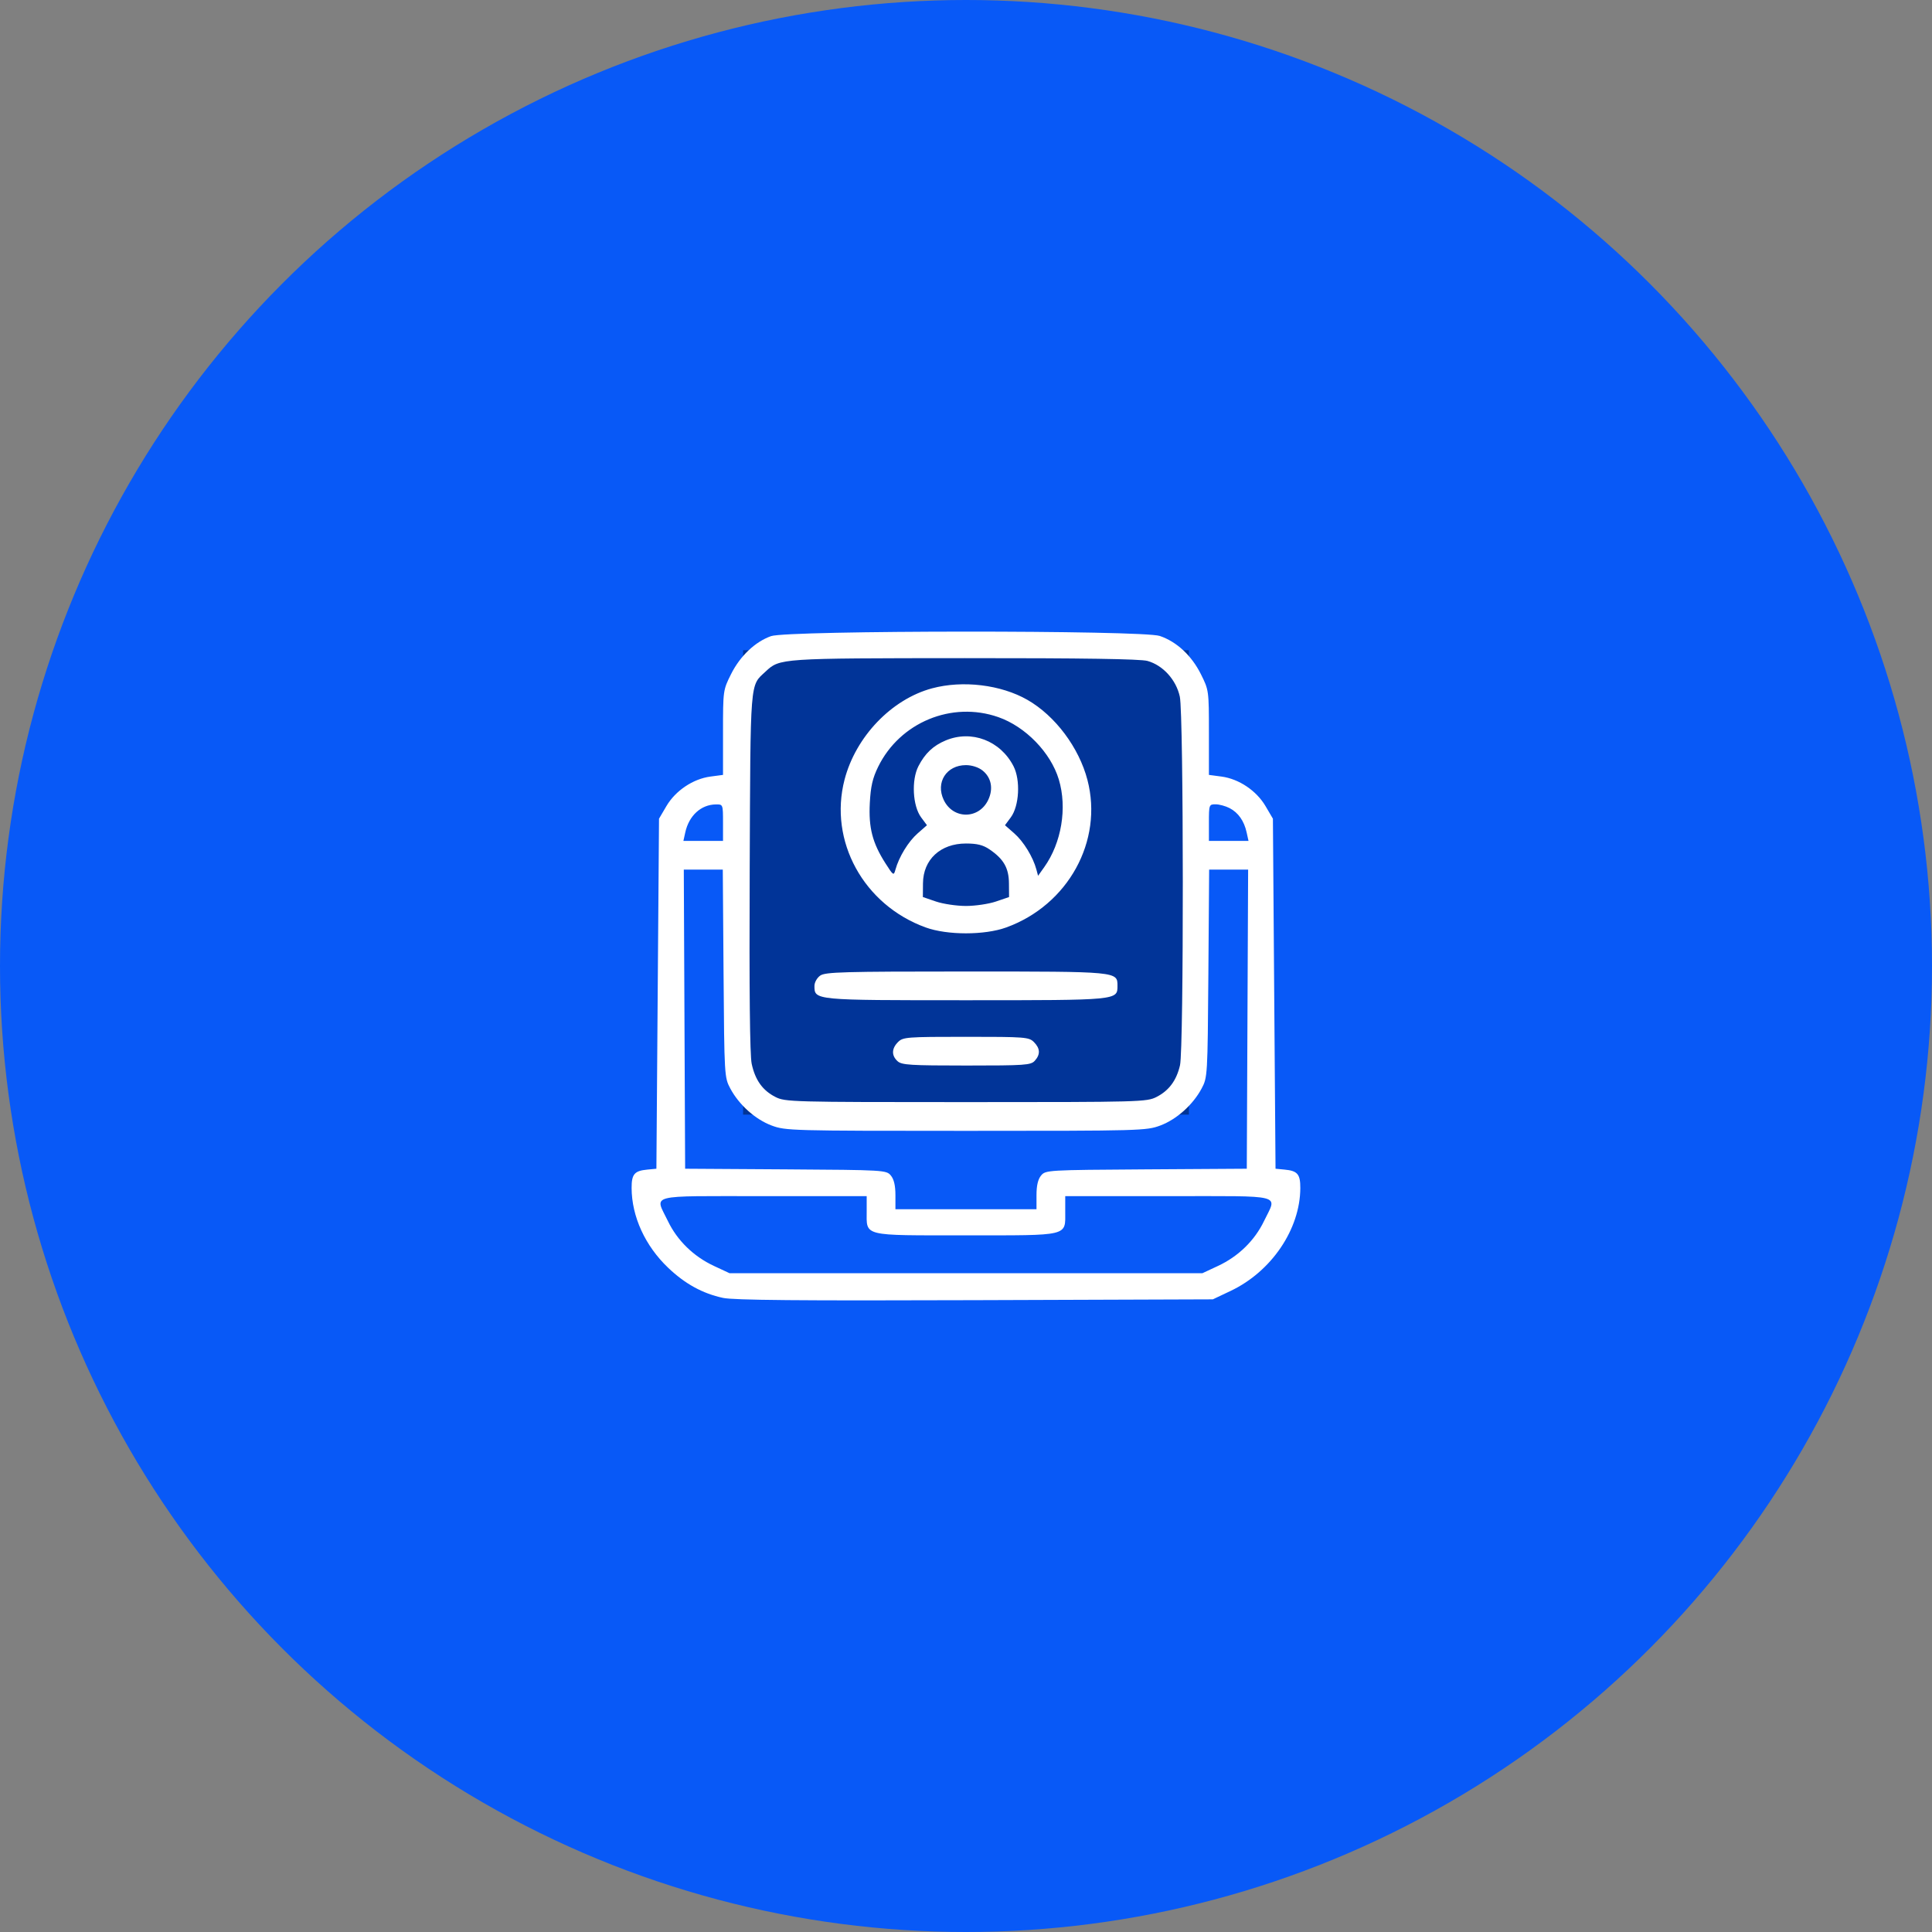 <svg width="104" height="104" viewBox="0 0 104 104" fill="none" xmlns="http://www.w3.org/2000/svg">
<rect x="0" y="0" width="104" height="104" fill="#808080" stroke="none"/>
<circle cx="52" cy="52" r="52" fill="#0859F7"/>
<rect x="40" y="35" width="24" height="25" fill="#013498"/>
<path fill-rule="evenodd" clip-rule="evenodd" d="M41.505 34.243C40.648 34.547 39.838 35.316 39.352 36.29C38.923 37.147 38.92 37.171 38.92 39.434V41.713L38.242 41.803C37.307 41.927 36.362 42.561 35.874 43.391L35.475 44.07L35.404 53.491L35.334 62.913L34.843 62.96C34.152 63.025 33.998 63.205 34 63.95C34.004 65.481 34.727 67.062 35.962 68.24C36.875 69.111 37.816 69.628 38.92 69.866C39.492 69.989 43.022 70.021 52.49 69.988L65.287 69.944L66.241 69.492C68.444 68.449 69.99 66.166 69.996 63.95C69.998 63.205 69.844 63.025 69.153 62.96L68.662 62.913L68.591 53.491L68.521 44.07L68.122 43.391C67.634 42.561 66.689 41.927 65.754 41.803L65.076 41.713V39.434C65.076 37.171 65.072 37.147 64.644 36.29C64.144 35.289 63.343 34.544 62.433 34.234C61.502 33.917 42.402 33.925 41.505 34.243ZM61.768 35.578C62.603 35.81 63.316 36.598 63.51 37.502C63.718 38.476 63.727 56.444 63.52 57.344C63.332 58.159 62.925 58.708 62.257 59.049C61.73 59.318 61.397 59.327 51.998 59.327C42.598 59.327 42.266 59.318 41.739 59.049C41.049 58.697 40.652 58.141 40.463 57.262C40.365 56.805 40.329 53.313 40.356 46.946C40.4 36.427 40.359 36.946 41.214 36.148C41.978 35.434 41.978 35.434 51.928 35.428C58.283 35.425 61.385 35.472 61.768 35.578ZM50.173 37.053C47.994 37.639 46.067 39.649 45.463 41.966C44.602 45.273 46.489 48.714 49.83 49.925C50.995 50.347 53.001 50.347 54.166 49.925C57.496 48.718 59.394 45.273 58.538 41.987C58.083 40.24 56.8 38.528 55.304 37.672C53.879 36.857 51.825 36.609 50.173 37.053ZM53.737 38.602C55.203 39.113 56.561 40.512 56.996 41.958C57.456 43.485 57.143 45.37 56.213 46.676L55.88 47.144L55.788 46.802C55.608 46.132 55.1 45.302 54.603 44.865L54.098 44.422L54.413 43.997C54.867 43.382 54.941 41.993 54.558 41.246C53.851 39.868 52.296 39.277 50.906 39.858C50.235 40.138 49.791 40.558 49.438 41.246C49.055 41.993 49.128 43.382 49.583 43.997L49.898 44.422L49.393 44.865C48.895 45.303 48.392 46.125 48.202 46.812C48.109 47.15 48.089 47.138 47.666 46.475C46.965 45.378 46.752 44.56 46.822 43.229C46.869 42.334 46.971 41.89 47.27 41.279C48.442 38.885 51.235 37.729 53.737 38.602ZM52.882 41.47C53.363 41.848 53.483 42.455 53.196 43.059C52.694 44.116 51.301 44.116 50.8 43.059C50.353 42.117 50.948 41.187 51.998 41.187C52.311 41.187 52.668 41.301 52.882 41.47ZM38.92 44.281V45.265H37.854H36.788L36.888 44.81C37.087 43.905 37.733 43.313 38.533 43.302C38.919 43.296 38.92 43.299 38.92 44.281ZM66.187 43.5C66.657 43.743 66.971 44.19 67.107 44.81L67.207 45.265H66.141H65.076V44.281C65.076 43.319 65.084 43.296 65.434 43.296C65.631 43.296 65.97 43.388 66.187 43.5ZM53.265 45.722C54.029 46.242 54.306 46.726 54.312 47.552L54.318 48.288L53.615 48.528C53.228 48.66 52.501 48.768 51.998 48.768C51.495 48.768 50.767 48.66 50.381 48.528L49.678 48.288L49.684 47.552C49.694 46.269 50.625 45.406 51.998 45.406C52.598 45.406 52.917 45.485 53.265 45.722ZM38.949 52.401C38.99 57.92 38.995 57.999 39.313 58.595C39.781 59.472 40.659 60.258 41.538 60.587C42.284 60.866 42.581 60.874 51.998 60.874C61.415 60.874 61.712 60.866 62.458 60.587C63.337 60.258 64.215 59.472 64.683 58.595C65.001 57.999 65.006 57.92 65.047 52.401L65.088 46.812H66.138H67.187L67.151 54.862L67.115 62.913L61.701 62.947C56.38 62.981 56.283 62.987 56.041 63.279C55.874 63.481 55.795 63.82 55.795 64.335V65.093H51.998H48.201V64.335C48.201 63.82 48.122 63.481 47.955 63.279C47.713 62.987 47.616 62.981 42.295 62.947L36.881 62.913L36.845 54.862L36.809 46.812H37.858H38.908L38.949 52.401ZM44.154 52.515C43.98 52.637 43.842 52.882 43.842 53.069C43.842 53.846 43.806 53.843 51.998 53.843C60.189 53.843 60.154 53.846 60.154 53.069C60.154 52.293 60.189 52.296 51.998 52.296C45.409 52.296 44.428 52.323 44.154 52.515ZM48.342 56.093C47.991 56.443 47.983 56.822 48.318 57.126C48.542 57.329 49.012 57.358 52.022 57.358C55.184 57.358 55.489 57.337 55.703 57.101C56.012 56.76 55.996 56.435 55.654 56.093C55.388 55.827 55.185 55.812 51.998 55.812C48.81 55.812 48.607 55.827 48.342 56.093ZM46.654 65.187C46.654 66.57 46.365 66.499 51.973 66.499C57.612 66.499 57.342 66.564 57.342 65.211V64.389H62.896C69.241 64.389 68.748 64.261 68.045 65.725C67.54 66.777 66.664 67.632 65.568 68.144L64.724 68.538H51.998H39.272L38.428 68.144C37.332 67.632 36.456 66.777 35.951 65.725C35.248 64.261 34.755 64.389 41.1 64.389H46.654V65.187Z" fill="white"/>
</svg>
